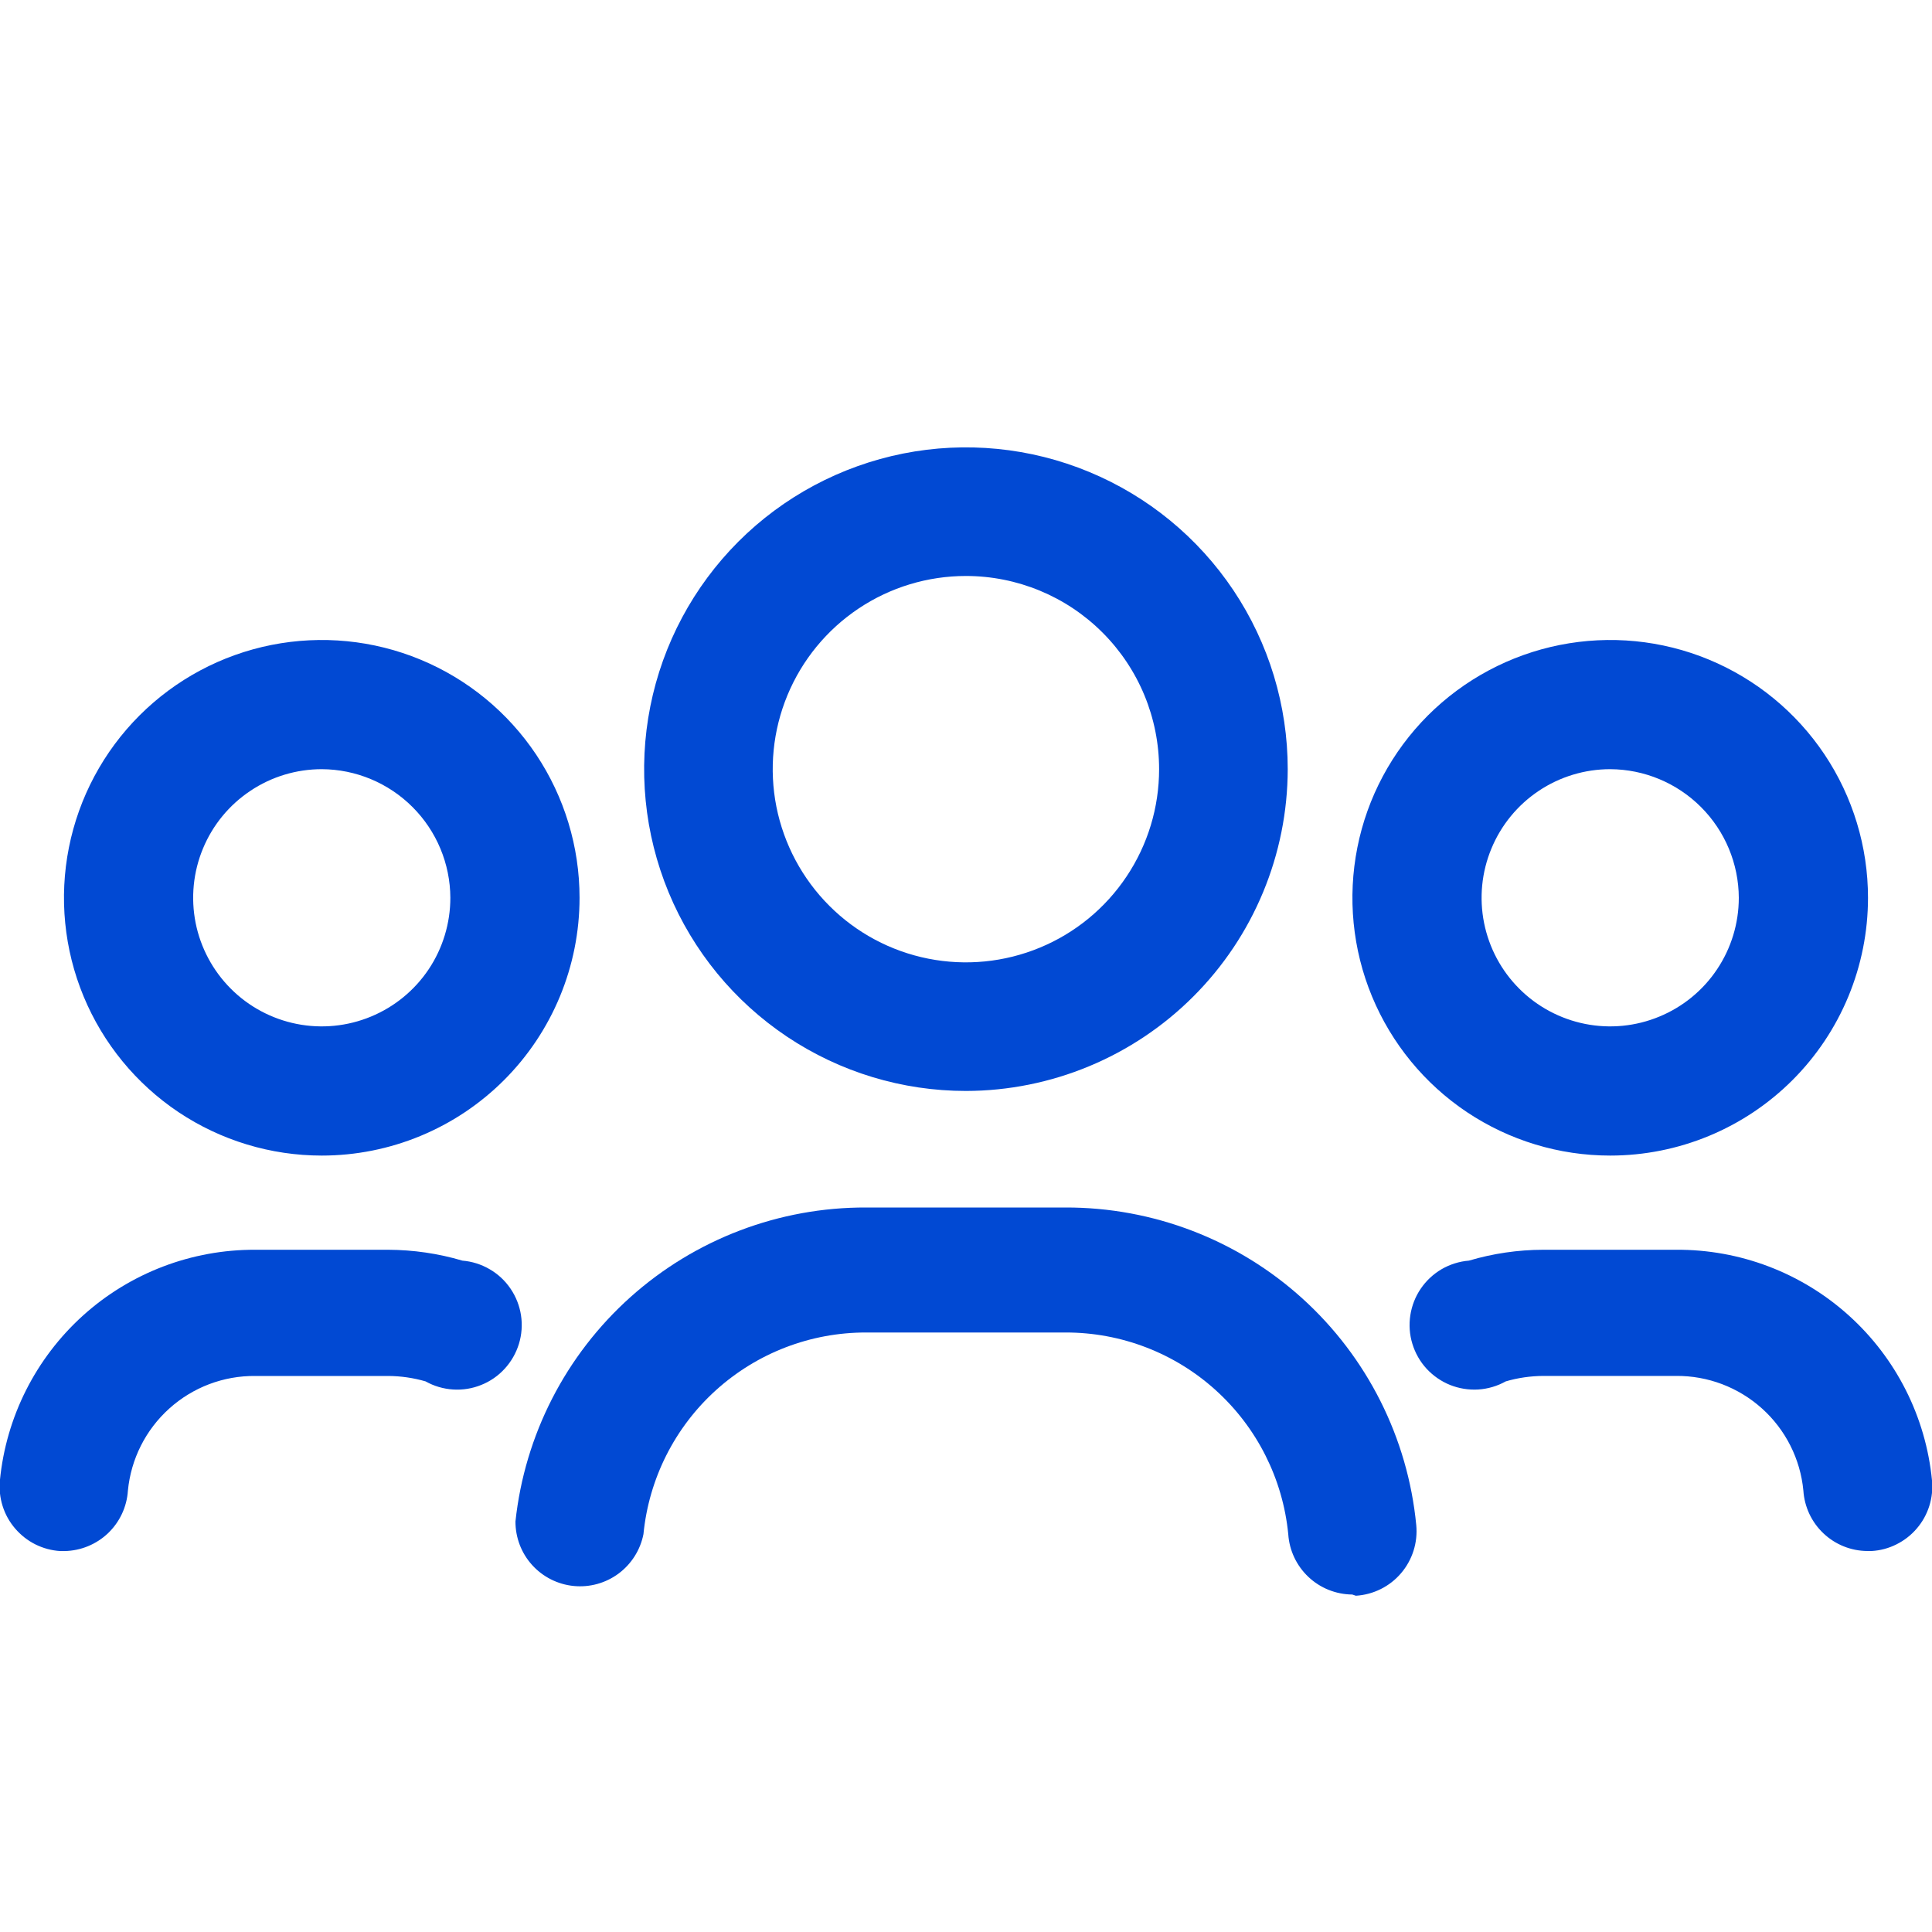 <?xml version="1.0" encoding="UTF-8"?>
<svg xmlns="http://www.w3.org/2000/svg" width="40" height="40" viewBox="0 0 40 40" fill="none">
  <g clip-path="url(#clip0_4913_16526)">
    <path d="M19.998 22.587C18.681 22.587 17.393 22.197 16.297 21.465C15.201 20.733 14.347 19.692 13.843 18.475C13.339 17.257 13.207 15.918 13.464 14.625C13.721 13.333 14.356 12.146 15.287 11.214C16.219 10.282 17.406 9.648 18.699 9.39C19.991 9.133 21.331 9.265 22.548 9.77C23.765 10.274 24.806 11.128 25.538 12.223C26.27 13.319 26.661 14.607 26.661 15.925C26.658 17.691 25.955 19.384 24.706 20.632C23.457 21.881 21.764 22.584 19.998 22.587ZM19.998 11.925C19.207 11.925 18.434 12.159 17.776 12.599C17.118 13.039 16.606 13.663 16.303 14.394C16 15.125 15.921 15.929 16.075 16.705C16.23 17.481 16.611 18.194 17.17 18.753C17.729 19.313 18.442 19.694 19.218 19.848C19.994 20.002 20.798 19.923 21.529 19.62C22.26 19.318 22.885 18.805 23.324 18.147C23.764 17.489 23.998 16.716 23.998 15.925C23.998 14.864 23.577 13.847 22.827 13.097C22.077 12.346 21.059 11.925 19.998 11.925Z" fill="#0149D3"></path>
    <path d="M33.337 23.925C32.282 23.925 31.25 23.612 30.372 23.026C29.494 22.439 28.81 21.605 28.406 20.63C28.002 19.655 27.897 18.582 28.103 17.546C28.308 16.511 28.817 15.56 29.563 14.813C30.31 14.067 31.261 13.559 32.296 13.353C33.332 13.147 34.405 13.252 35.38 13.656C36.355 14.06 37.189 14.744 37.776 15.622C38.362 16.5 38.675 17.532 38.675 18.587C38.675 20.003 38.113 21.361 37.112 22.362C36.111 23.363 34.753 23.925 33.337 23.925ZM33.337 15.925C32.811 15.925 32.296 16.081 31.858 16.374C31.421 16.666 31.079 17.082 30.878 17.569C30.676 18.055 30.623 18.59 30.726 19.107C30.829 19.623 31.082 20.098 31.455 20.47C31.827 20.843 32.302 21.096 32.818 21.199C33.334 21.302 33.87 21.249 34.356 21.047C34.843 20.846 35.259 20.505 35.551 20.067C35.844 19.629 36 19.114 36 18.587C35.997 17.882 35.715 17.207 35.217 16.709C34.718 16.21 34.043 15.928 33.337 15.925Z" fill="#0149D3"></path>
    <path d="M6.662 23.925C5.606 23.925 4.574 23.612 3.696 23.026C2.819 22.439 2.135 21.605 1.731 20.63C1.327 19.655 1.221 18.582 1.427 17.546C1.633 16.511 2.141 15.56 2.888 14.813C3.634 14.067 4.585 13.559 5.62 13.353C6.656 13.147 7.729 13.252 8.704 13.656C9.68 14.06 10.513 14.744 11.1 15.622C11.686 16.5 11.999 17.532 11.999 18.587C11.999 20.003 11.437 21.361 10.436 22.362C9.435 23.363 8.077 23.925 6.662 23.925ZM6.662 15.925C6.135 15.925 5.62 16.081 5.183 16.374C4.745 16.666 4.403 17.082 4.202 17.569C4 18.055 3.948 18.59 4.05 19.107C4.153 19.623 4.407 20.098 4.779 20.47C5.151 20.843 5.626 21.096 6.142 21.199C6.659 21.302 7.194 21.249 7.681 21.047C8.167 20.846 8.583 20.505 8.876 20.067C9.168 19.629 9.324 19.114 9.324 18.587C9.321 17.882 9.039 17.207 8.541 16.709C8.042 16.21 7.367 15.928 6.662 15.925Z" fill="#0149D3"></path>
    <path d="M27.997 33.013C27.659 33.01 27.334 32.88 27.089 32.648C26.843 32.416 26.694 32.1 26.672 31.763C26.56 30.618 26.025 29.556 25.172 28.784C24.32 28.012 23.21 27.585 22.059 27.588H17.934C16.784 27.585 15.674 28.012 14.821 28.784C13.968 29.556 13.434 30.618 13.322 31.763C13.258 32.089 13.074 32.38 12.807 32.579C12.54 32.777 12.209 32.869 11.877 32.836C11.546 32.803 11.239 32.648 11.016 32.401C10.793 32.154 10.671 31.833 10.672 31.5C10.864 29.71 11.712 28.055 13.054 26.854C14.395 25.654 16.134 24.993 17.934 25H22.059C23.871 24.995 25.62 25.666 26.963 26.882C28.306 28.098 29.148 29.771 29.322 31.575C29.339 31.754 29.32 31.934 29.266 32.105C29.212 32.276 29.124 32.435 29.007 32.572C28.891 32.708 28.748 32.82 28.587 32.9C28.426 32.98 28.251 33.027 28.072 33.038L27.997 33.013Z" fill="#0149D3"></path>
    <path d="M38.662 32.112C38.324 32.11 38 31.98 37.754 31.748C37.508 31.516 37.359 31.2 37.337 30.862C37.275 30.208 36.969 29.601 36.481 29.162C35.992 28.722 35.357 28.481 34.7 28.487H31.95C31.687 28.489 31.427 28.526 31.175 28.6C31 28.698 30.806 28.755 30.607 28.768C30.407 28.78 30.208 28.748 30.022 28.674C29.837 28.599 29.671 28.484 29.535 28.337C29.4 28.19 29.3 28.014 29.242 27.823C29.183 27.632 29.169 27.43 29.199 27.233C29.229 27.035 29.302 26.847 29.415 26.681C29.527 26.516 29.675 26.378 29.847 26.277C30.02 26.177 30.213 26.116 30.412 26.1C30.911 25.952 31.429 25.876 31.95 25.875H34.7C36.02 25.866 37.295 26.35 38.276 27.234C39.257 28.117 39.872 29.336 40 30.65C40.017 30.829 39.998 31.009 39.944 31.18C39.89 31.351 39.802 31.51 39.685 31.646C39.568 31.783 39.425 31.894 39.265 31.974C39.104 32.055 38.929 32.102 38.75 32.112H38.662Z" fill="#0149D3"></path>
    <path d="M1.336 32.113H1.248C1.069 32.102 0.894 32.055 0.733 31.975C0.573 31.895 0.43 31.783 0.313 31.646C0.196 31.51 0.108 31.352 0.054 31.18C0 31.009 -0.019 30.829 -0.002 30.65C0.126 29.338 0.739 28.122 1.717 27.238C2.695 26.355 3.968 25.869 5.286 25.875H8.036C8.556 25.877 9.074 25.952 9.573 26.1C9.772 26.116 9.965 26.177 10.138 26.278C10.311 26.378 10.459 26.516 10.571 26.682C10.683 26.847 10.757 27.035 10.787 27.233C10.817 27.43 10.802 27.632 10.744 27.823C10.685 28.014 10.585 28.19 10.45 28.337C10.315 28.485 10.149 28.6 9.963 28.674C9.778 28.749 9.578 28.781 9.379 28.768C9.179 28.755 8.985 28.698 8.811 28.6C8.559 28.527 8.298 28.489 8.036 28.488H5.286C4.629 28.481 3.993 28.722 3.505 29.162C3.016 29.602 2.711 30.208 2.648 30.863C2.626 31.198 2.479 31.512 2.236 31.744C1.993 31.975 1.672 32.107 1.336 32.113Z" fill="#0149D3"></path>
  </g>
  <defs>
    <clipPath id="clip0_4913_16526">
      <rect width="40" height="40" fill="white"></rect>
    </clipPath>
  </defs>
</svg>

